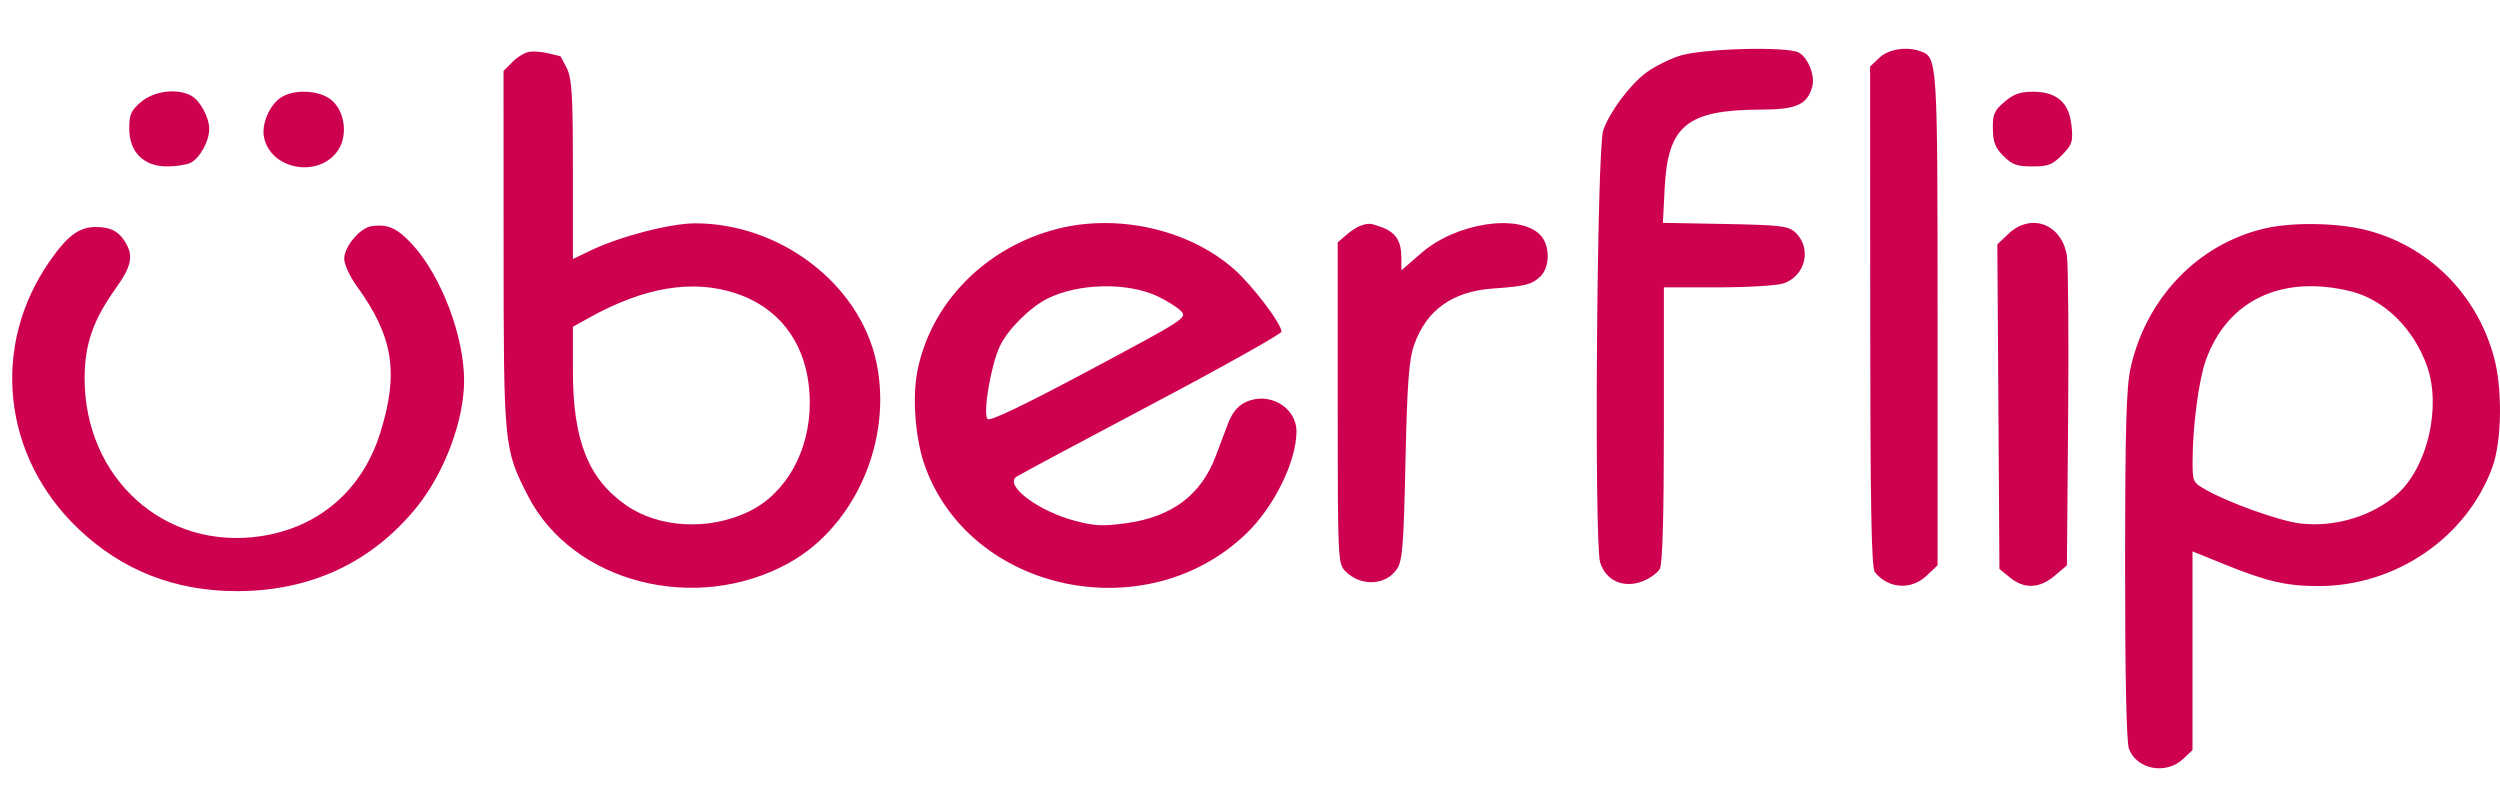 <svg xmlns="http://www.w3.org/2000/svg" width="205" height="66" viewBox="0 0 205 66" fill="none"><path fill-rule="evenodd" clip-rule="evenodd" d="M43.403 4.245C43.044 4.3 42.421 4.677 42.02 5.083L41.29 5.821L41.295 20.452C41.301 36.582 41.325 36.83 43.298 40.671C46.959 47.797 57.072 50.389 64.703 46.157C70.157 43.132 73.243 35.995 71.847 29.629C70.451 23.256 63.965 18.313 56.997 18.313C54.973 18.313 50.82 19.392 48.44 20.537L46.977 21.24V13.915C46.977 7.778 46.897 6.429 46.481 5.598C46.208 5.052 45.965 4.606 45.941 4.606C45.917 4.606 45.483 4.502 44.977 4.375C44.471 4.249 43.762 4.19 43.403 4.245ZM137.731 4.575C136.836 4.868 135.591 5.497 134.965 5.972C133.618 6.992 131.996 9.174 131.465 10.679C130.941 12.166 130.709 44.498 131.212 46.116C131.683 47.633 133.152 48.276 134.723 47.654C135.301 47.424 135.924 46.972 136.107 46.648C136.328 46.255 136.439 42.311 136.439 34.811V23.563H140.851C143.287 23.563 145.7 23.419 146.24 23.24C148.098 22.626 148.607 20.253 147.15 19C146.602 18.528 145.871 18.447 141.44 18.366L136.358 18.273L136.504 15.409C136.765 10.275 138.338 9.003 144.451 8.987C147.327 8.98 148.217 8.57 148.613 7.071C148.848 6.184 148.236 4.685 147.484 4.303C146.469 3.788 139.544 3.981 137.731 4.575ZM154.102 4.738L153.347 5.454L153.357 25.956C153.364 41.613 153.455 46.568 153.741 46.921C154.842 48.282 156.718 48.409 157.982 47.21L158.881 46.357V26.196C158.881 4.853 158.872 4.709 157.484 4.203C156.347 3.79 154.852 4.026 154.102 4.738ZM11.576 8.352C10.741 9.06 10.598 9.38 10.598 10.545C10.598 12.465 11.78 13.647 13.699 13.647C14.439 13.647 15.311 13.512 15.636 13.347C16.388 12.965 17.157 11.568 17.157 10.585C17.157 9.601 16.388 8.204 15.636 7.823C14.459 7.225 12.624 7.464 11.576 8.352ZM23.034 7.998C22.083 8.63 21.424 10.191 21.651 11.271C22.2 13.871 26.007 14.615 27.639 12.441C28.556 11.219 28.322 9.135 27.161 8.188C26.174 7.382 24.104 7.287 23.034 7.998ZM164.37 8.35C163.522 9.069 163.396 9.361 163.415 10.567C163.433 11.672 163.613 12.13 164.291 12.802C165.006 13.51 165.39 13.647 166.655 13.647C167.959 13.647 168.29 13.519 169.089 12.708C169.921 11.863 169.999 11.624 169.867 10.319C169.674 8.415 168.666 7.522 166.708 7.522C165.647 7.522 165.131 7.705 164.37 8.35ZM30.463 18.546C29.521 18.68 28.224 20.229 28.224 21.22C28.224 21.674 28.687 22.678 29.261 23.47C32.25 27.592 32.724 30.566 31.179 35.501C29.718 40.169 26.171 43.242 21.41 43.963C13.528 45.158 6.927 39.246 6.937 31C6.94 28.249 7.64 26.231 9.485 23.655C10.75 21.889 10.946 21.046 10.343 19.971C9.798 19.001 9.12 18.625 7.898 18.614C6.505 18.603 5.564 19.29 4.093 21.392C-0.78 28.357 0.184 37.42 6.427 43.362C10.019 46.78 14.357 48.481 19.462 48.474C25.472 48.466 30.481 46.126 34.15 41.611C36.427 38.81 38.042 34.525 38.056 31.245C38.072 27.587 36.17 22.587 33.785 20.016C32.557 18.693 31.795 18.355 30.463 18.546ZM86.699 18.767C80.816 20.27 76.333 24.823 75.229 30.417C74.786 32.661 75.062 36.067 75.864 38.268C79.637 48.624 94.033 51.618 102.203 43.747C104.479 41.555 106.311 37.825 106.311 35.384C106.311 33.357 104.012 32.058 102.092 33C101.467 33.307 101.024 33.864 100.679 34.778C100.403 35.511 99.958 36.689 99.692 37.397C98.486 40.6 96.094 42.39 92.332 42.904C90.427 43.164 89.766 43.134 88.159 42.71C85.151 41.917 82.347 39.817 83.337 39.1C83.545 38.95 88.522 36.286 94.398 33.181C100.273 30.075 105.081 27.383 105.081 27.198C105.081 26.538 102.692 23.393 101.174 22.057C97.501 18.822 91.673 17.497 86.699 18.767ZM111.537 18.519C111.283 18.607 110.764 18.948 110.384 19.276L109.692 19.873V33.038C109.692 45.859 109.709 46.219 110.316 46.837C111.558 48.102 113.602 48.029 114.53 46.687C115.003 46.004 115.095 44.871 115.248 37.869C115.389 31.428 115.528 29.533 115.948 28.316C116.941 25.436 119.087 23.894 122.429 23.659C125.06 23.474 125.612 23.335 126.301 22.681C127.118 21.906 127.114 20.092 126.295 19.257C124.557 17.487 119.411 18.268 116.567 20.734L114.919 22.164L114.909 21.04C114.897 19.729 114.427 19.038 113.26 18.616C112.346 18.287 112.226 18.28 111.537 18.519ZM164.689 19.175L163.782 20.036L163.868 33.345L163.953 46.655L164.816 47.359C165.99 48.316 167.239 48.266 168.483 47.212L169.487 46.361L169.587 34.306C169.641 27.676 169.596 21.677 169.485 20.974C169.075 18.367 166.542 17.417 164.689 19.175ZM185.73 18.729C180.262 19.986 175.995 24.411 174.713 30.151C174.354 31.761 174.262 35.023 174.258 46.342C174.254 55.484 174.367 60.828 174.574 61.393C175.204 63.107 177.624 63.556 179.031 62.221L179.786 61.505V53.358V45.212L182.476 46.302C185.897 47.688 187.536 48.063 190.144 48.059C196.474 48.048 202.288 44.061 204.379 38.296C205.152 36.164 205.213 31.887 204.508 29.293C203.089 24.071 199.099 20.123 193.953 18.848C191.588 18.262 187.983 18.21 185.73 18.729ZM60.329 24.051C64.195 25.327 66.401 28.593 66.401 33.042C66.401 37.001 64.454 40.472 61.406 41.947C58.139 43.528 54.019 43.309 51.313 41.41C48.216 39.236 46.977 36.081 46.977 30.368V26.796L48.318 26.051C52.828 23.543 56.791 22.883 60.329 24.051ZM94.936 24.302C95.697 24.663 96.558 25.209 96.85 25.515C97.364 26.055 97.138 26.201 89.337 30.363C84 33.21 81.191 34.556 80.988 34.364C80.574 33.971 81.237 29.994 81.984 28.394C82.612 27.047 84.429 25.224 85.867 24.498C88.409 23.214 92.458 23.127 94.936 24.302ZM192.716 23.875C195.489 24.545 197.937 26.942 199.027 30.056C200.18 33.348 199.077 38.19 196.666 40.432C194.663 42.294 191.465 43.278 188.585 42.917C186.904 42.708 182.838 41.259 180.939 40.194C179.804 39.557 179.786 39.518 179.792 37.753C179.8 34.938 180.302 31.139 180.876 29.542C182.64 24.631 187.071 22.51 192.716 23.875Z" fill="#CE0151"></path></svg>